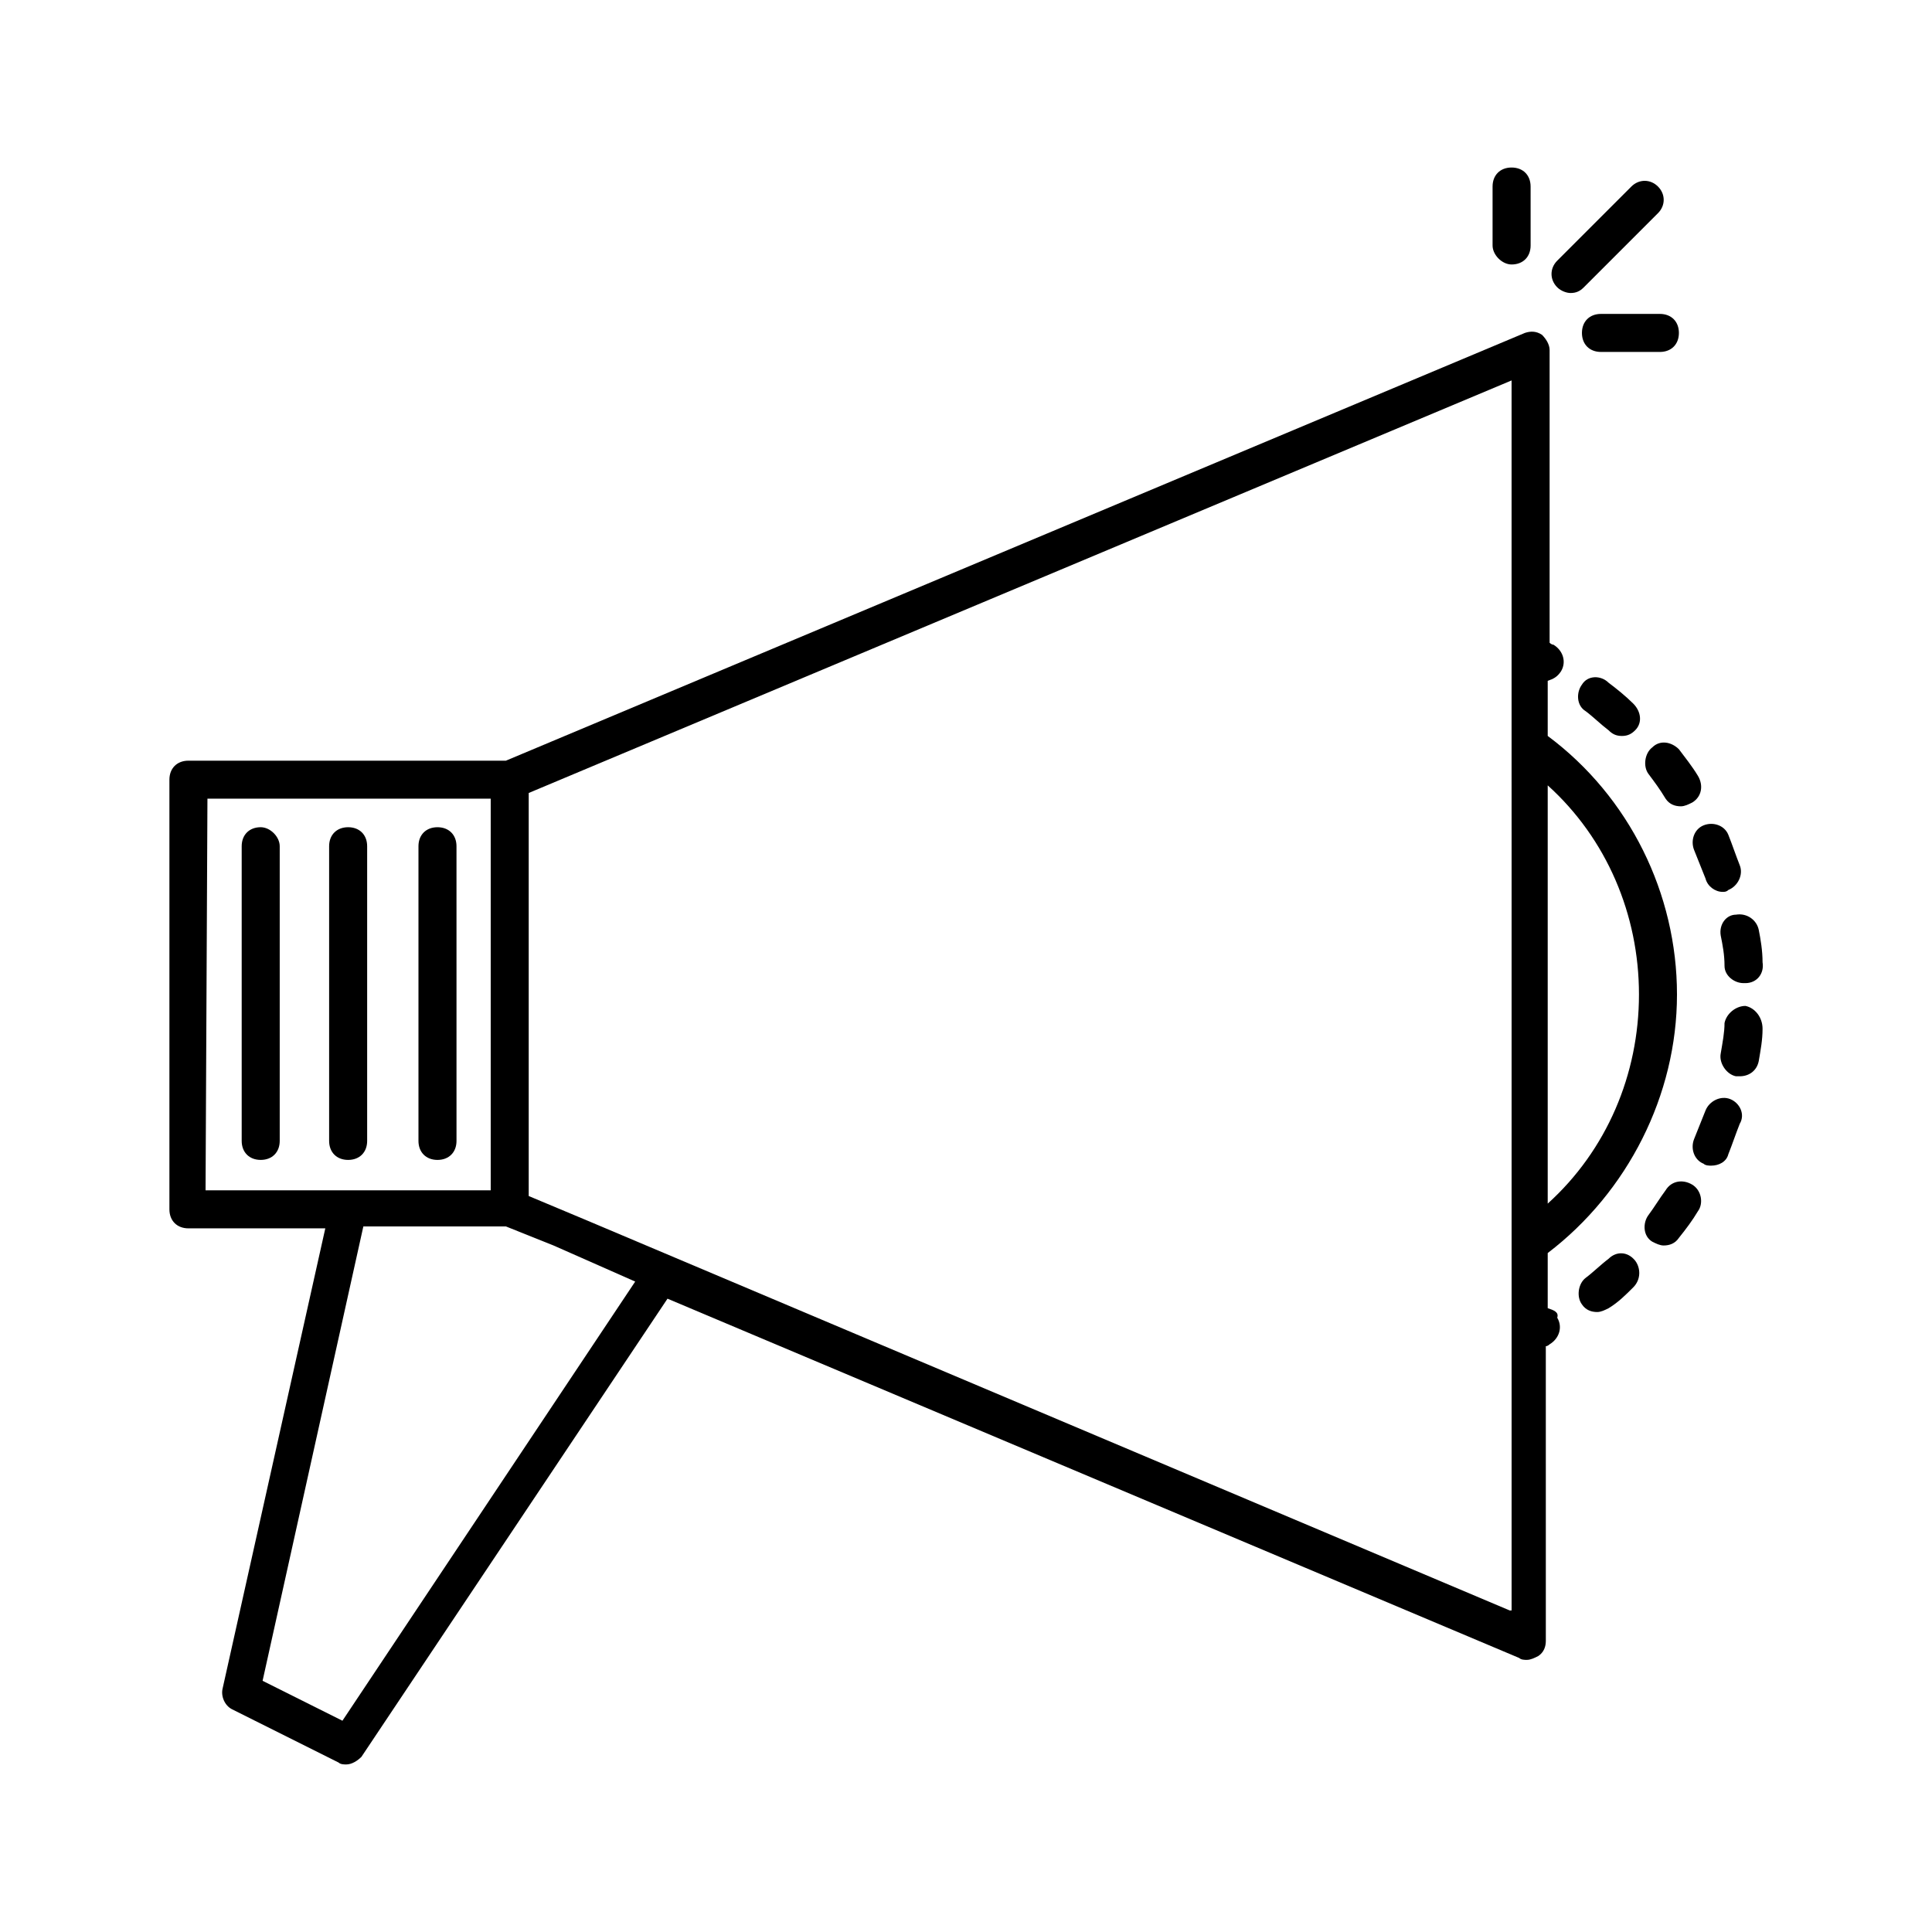 <?xml version="1.0" encoding="UTF-8"?>
<!-- Uploaded to: ICON Repo, www.svgrepo.com, Generator: ICON Repo Mixer Tools -->
<svg fill="#000000" width="800px" height="800px" version="1.1" viewBox="144 144 512 512" xmlns="http://www.w3.org/2000/svg">
 <g>
  <path d="m554.16 490.68v-14.609c21.16-16.121 34.258-41.816 34.258-68.52 0-26.703-12.594-52.395-34.258-68.52v-14.609c1.512-0.504 2.519-1.008 3.527-2.519 1.512-2.519 0.504-5.543-2.016-7.055-0.504 0-1.008-0.504-1.008-0.504v-77.582c0-1.512-1.008-3.023-2.016-4.031-1.512-1.008-3.023-1.008-4.535-0.504l-270.04 113.36h-84.137c-3.023 0-5.039 2.016-5.039 5.039v113.86c0 3.023 2.016 5.039 5.039 5.039h36.273l-27.207 121.92c-0.504 2.016 0.504 4.535 2.519 5.543l28.215 14.105c0.504 0.504 1.512 0.504 2.016 0.504 1.512 0 3.023-1.008 4.031-2.016l81.113-121.42 225.71 95.219c0.504 0.504 1.512 0.504 2.016 0.504 1.008 0 2.016-0.504 3.023-1.008 1.512-1.008 2.016-2.519 2.016-4.031l-0.004-78.086c0.504 0 1.008-0.504 1.008-0.504 2.519-1.512 3.527-4.535 2.016-7.055 0.504-1.512-1.008-2.016-2.519-2.519zm24.184-83.129c0 21.16-8.566 41.312-24.184 55.418v-110.84c15.617 14.105 24.184 34.258 24.184 55.418zm-379.37-51.891h75.07v103.79h-75.57zm113.36 127.97-77.586 116.38-21.16-10.582 26.703-120.41h37.785l12.594 5.039zm231.75 87.156-244.35-103.28-15.621-6.547v-106.81l260.47-109.33v103.28l0.004 16.625v206.06z"/>
  <path d="m581.88 342.06c-2.016 1.512-2.519 5.039-1.008 7.055 1.512 2.016 3.023 4.031 4.535 6.551 1.008 1.512 2.519 2.016 4.031 2.016 1.008 0 2.016-0.504 3.023-1.008 2.519-1.512 3.023-4.535 1.512-7.055-1.512-2.519-3.527-5.039-5.039-7.055-2.019-2.012-5.039-2.516-7.055-0.504z"/>
  <path d="m570.29 477.59c-2.016 1.512-4.031 3.527-6.047 5.039s-2.519 5.039-1.008 7.055c1.008 1.512 2.519 2.016 4.031 2.016 1.008 0 2.016-0.504 3.023-1.008 2.519-1.512 4.535-3.527 6.551-5.543 2.016-2.016 2.016-5.039 0.504-7.055-2.016-2.519-5.039-2.519-7.055-0.504z"/>
  <path d="m592.96 369.27c1.008 2.519 2.016 5.039 3.023 7.559 0.504 2.016 2.519 3.527 4.535 3.527 0.504 0 1.008 0 1.512-0.504 2.519-1.008 4.031-4.031 3.023-6.551-1.008-2.519-2.016-5.543-3.023-8.062-1.008-2.519-4.031-3.527-6.551-2.519-2.519 1.008-3.527 4.031-2.519 6.551z"/>
  <path d="m600.01 391.94c0.504 2.519 1.008 5.039 1.008 8.062 0 2.519 2.519 4.535 5.039 4.535h0.504c3.023 0 5.039-2.519 4.535-5.543 0-3.023-0.504-6.047-1.008-8.566s-3.023-4.535-6.047-4.031c-2.519 0-4.535 2.519-4.031 5.543z"/>
  <path d="m563.23 325.43c-1.512 2.016-1.512 5.543 1.008 7.055 2.016 1.512 4.031 3.527 6.047 5.039 1.008 1.008 2.016 1.512 3.527 1.512 1.512 0 2.519-0.504 3.527-1.512 2.016-2.016 1.512-5.039-0.504-7.055s-4.535-4.031-6.551-5.543c-2.019-2.016-5.543-2.016-7.055 0.504z"/>
  <path d="m602.53 435.27c-2.519-1.008-5.543 0.504-6.551 3.023-1.008 2.519-2.016 5.039-3.023 7.559-1.008 2.519 0 5.543 2.519 6.551 0.504 0.504 1.512 0.504 2.016 0.504 2.016 0 4.031-1.008 4.535-3.023 1.008-2.519 2.016-5.543 3.023-8.062 1.508-2.519 0-5.543-2.519-6.551z"/>
  <path d="m592.45 457.94c-2.519-1.512-5.543-1.008-7.055 1.512-1.512 2.016-3.023 4.535-4.535 6.551s-1.512 5.543 1.008 7.055c1.008 0.504 2.016 1.008 3.023 1.008 1.512 0 3.023-0.504 4.031-2.016 2.016-2.519 3.527-4.535 5.039-7.055 1.512-2.016 1.008-5.543-1.512-7.055z"/>
  <path d="m606.56 410.58c-2.519 0-5.039 2.016-5.543 4.535 0 2.519-0.504 5.039-1.008 8.062-0.504 2.519 1.512 5.543 4.031 6.047h1.008c2.519 0 4.535-1.512 5.039-4.031 0.504-3.023 1.008-5.543 1.008-8.566s-2.016-5.543-4.535-6.047z"/>
  <path d="m259.94 451.39c3.023 0 5.039-2.016 5.039-5.039l-0.004-78.09c0-3.023-2.016-5.039-5.039-5.039s-5.039 2.016-5.039 5.039v78.09c0.004 3.023 2.019 5.039 5.043 5.039z"/>
  <path d="m241.3 446.35v-78.09c0-3.023-2.016-5.039-5.039-5.039-3.023 0-5.039 2.016-5.039 5.039v78.09c0 3.023 2.016 5.039 5.039 5.039 3.027 0 5.039-2.016 5.039-5.039z"/>
  <path d="m213.09 363.22c-3.023 0-5.039 2.016-5.039 5.039v78.09c0 3.023 2.016 5.039 5.039 5.039 3.023 0 5.039-2.016 5.039-5.039v-78.09c0-2.519-2.519-5.039-5.039-5.039z"/>
  <path d="m560.21 221.65c1.512 0 2.519-0.504 3.527-1.512l19.648-19.648c2.016-2.016 2.016-5.039 0-7.055s-5.039-2.016-7.055 0l-19.648 19.648c-2.016 2.016-2.016 5.039 0 7.055 1.008 1.008 2.519 1.512 3.527 1.512z"/>
  <path d="m568.27 227.19c-3.023 0-5.039 2.016-5.039 5.039 0 3.023 2.016 5.039 5.039 5.039h15.617c3.023 0 5.039-2.016 5.039-5.039 0-3.023-2.016-5.039-5.039-5.039z"/>
  <path d="m544.59 214.09c3.023 0 5.039-2.016 5.039-5.039l-0.004-15.617c0-3.023-2.016-5.039-5.039-5.039-3.023 0-5.039 2.016-5.039 5.039v15.617c0.004 2.519 2.523 5.039 5.043 5.039z"/>
 </g>
</svg>